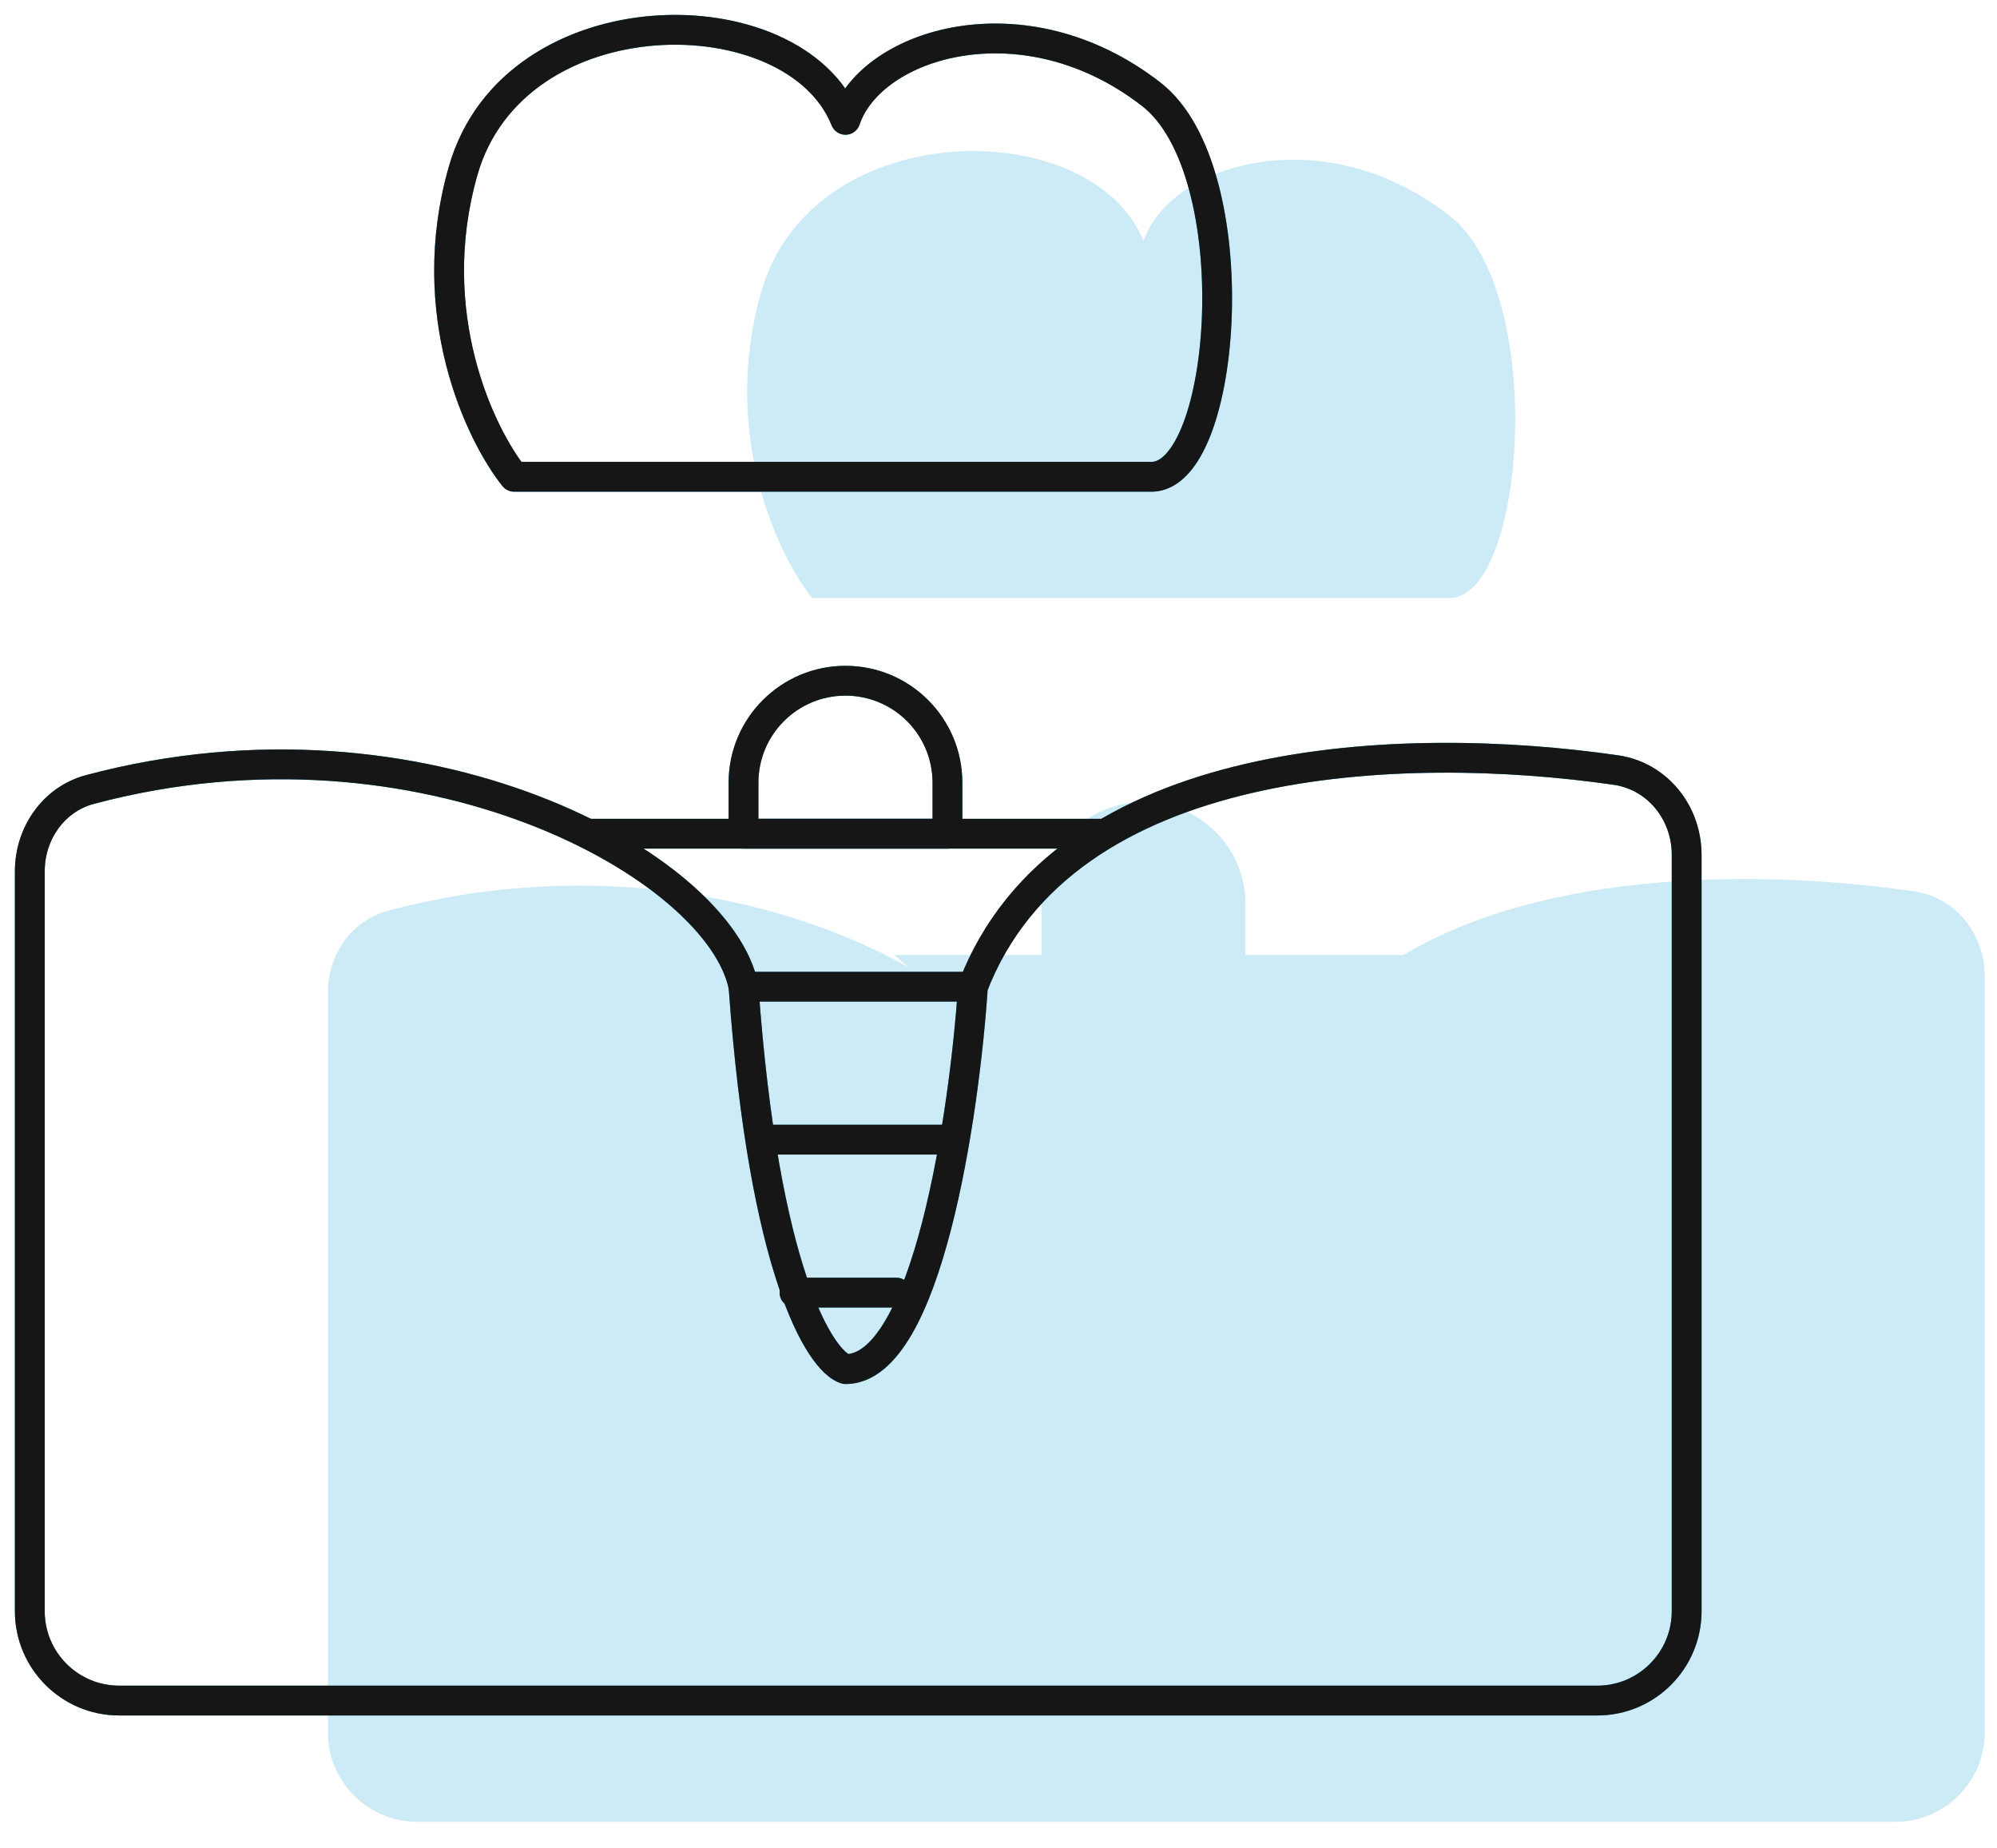<svg width="67" height="62" viewBox="0 0 67 62" fill="none" xmlns="http://www.w3.org/2000/svg">
<path d="M19.814 27.966L36.919 27.966" stroke="#109CCE" stroke-linecap="round" stroke-linejoin="round"/>
<path d="M24.945 33.097L32.642 33.097" stroke="#109CCE" stroke-linecap="round" stroke-linejoin="round"/>
<path d="M25.801 38.228L31.787 38.228" stroke="#109CCE" stroke-linecap="round" stroke-linejoin="round"/>
<path d="M26.656 43.359L30.077 43.359" stroke="#109CCE" stroke-linecap="round" stroke-linejoin="round"/>
<path d="M17.248 15.993H38.629C41.194 15.993 41.927 5.73 38.629 3.165C34.352 -0.161 29.221 1.454 28.366 4.02C26.656 -0.256 17.248 -0.256 15.538 5.73C14.17 10.52 16.108 14.568 17.248 15.993Z" stroke="#109CCE" stroke-linejoin="round"/>
<path d="M1 54.043V29.225C1 27.957 1.795 26.808 3.02 26.482C14.197 23.506 24.139 29.063 24.946 33.097C25.63 42.675 27.511 45.64 28.366 45.925C31.103 45.925 32.358 37.373 32.642 33.097C35.692 25.169 47.121 24.806 54.212 25.83C55.609 26.032 56.588 27.262 56.588 28.673V54.043C56.588 55.7 55.245 57.043 53.588 57.043H4C2.343 57.043 1 55.7 1 54.043Z" stroke="#109CCE" stroke-linejoin="round"/>
<path d="M24.945 26.255C24.945 24.366 26.477 22.834 28.366 22.834V22.834C30.255 22.834 31.787 24.366 31.787 26.255V27.966H24.945V26.255Z" stroke="#109CCE" stroke-linejoin="round"/>
<g filter="url(#filter0_b_239_2222)">
<path fill-rule="evenodd" clip-rule="evenodd" d="M27.248 20.06H48.629C51.194 20.06 51.927 9.798 48.629 7.232C44.352 3.906 39.221 5.522 38.366 8.087C36.656 3.811 27.248 3.811 25.538 9.798C24.17 14.587 26.108 18.635 27.248 20.06ZM11 58.11V33.292C11 32.024 11.795 30.875 13.02 30.549C19.929 28.709 26.367 30.131 30.466 32.437L30 32.033H34.946V30.323C34.946 28.433 36.477 26.902 38.367 26.902C40.256 26.902 41.787 28.433 41.787 30.323V32.033H47.086C51.943 29.143 59.173 29.17 64.212 29.898C65.609 30.099 66.588 31.329 66.588 32.741V58.11C66.588 59.767 65.245 61.11 63.588 61.11H14C12.343 61.11 11 59.767 11 58.11Z" fill="#3AB3DE" fill-opacity="0.26"/>
</g>
<path d="M19.814 27.466C19.538 27.466 19.314 27.69 19.314 27.966C19.314 28.242 19.538 28.466 19.814 28.466L19.814 27.466ZM36.919 28.466C37.195 28.466 37.419 28.242 37.419 27.966C37.419 27.69 37.195 27.466 36.919 27.466L36.919 28.466ZM19.814 28.466L36.919 28.466L36.919 27.466L19.814 27.466L19.814 28.466Z" fill="#161617"/>
<path d="M24.945 32.597C24.669 32.597 24.445 32.821 24.445 33.097C24.445 33.373 24.669 33.597 24.945 33.597L24.945 32.597ZM32.642 33.597C32.918 33.597 33.142 33.373 33.142 33.097C33.142 32.821 32.918 32.597 32.642 32.597L32.642 33.597ZM24.945 33.597L32.642 33.597L32.642 32.597L24.945 32.597L24.945 33.597Z" fill="#161617"/>
<path d="M25.801 37.728C25.525 37.728 25.301 37.952 25.301 38.228C25.301 38.504 25.525 38.728 25.801 38.728L25.801 37.728ZM31.787 38.728C32.063 38.728 32.287 38.504 32.287 38.228C32.287 37.952 32.063 37.728 31.787 37.728L31.787 38.728ZM25.801 38.728L31.787 38.728L31.787 37.728L25.801 37.728L25.801 38.728Z" fill="#161617"/>
<path d="M26.656 42.859C26.38 42.859 26.156 43.083 26.156 43.359C26.156 43.636 26.38 43.859 26.656 43.859L26.656 42.859ZM30.077 43.859C30.353 43.859 30.577 43.636 30.577 43.359C30.577 43.083 30.353 42.859 30.077 42.859L30.077 43.859ZM26.656 43.859L30.077 43.859L30.077 42.859L26.656 42.859L26.656 43.859Z" fill="#161617"/>
<path d="M17.248 15.993L16.858 16.305C16.953 16.424 17.096 16.493 17.248 16.493V15.993ZM15.538 5.73L16.019 5.868L15.538 5.73ZM28.366 4.02L27.902 4.206C27.98 4.401 28.171 4.526 28.381 4.52C28.59 4.514 28.774 4.377 28.84 4.178L28.366 4.02ZM38.629 3.165L38.322 3.56L38.629 3.165ZM38.629 15.493H17.248V16.493H38.629V15.493ZM17.639 15.681C16.574 14.35 14.705 10.466 16.019 5.868L15.057 5.593C13.634 10.573 15.642 14.785 16.858 16.305L17.639 15.681ZM16.019 5.868C16.797 3.142 19.341 1.729 21.99 1.525C23.308 1.424 24.614 1.629 25.678 2.099C26.743 2.569 27.535 3.29 27.902 4.206L28.83 3.834C28.341 2.612 27.316 1.729 26.083 1.184C24.849 0.639 23.375 0.416 21.914 0.528C19.005 0.752 15.989 2.332 15.057 5.593L16.019 5.868ZM28.84 4.178C29.186 3.14 30.47 2.17 32.294 1.877C34.084 1.59 36.295 1.984 38.322 3.56L38.935 2.77C36.686 1.02 34.193 0.559 32.135 0.889C30.111 1.214 28.401 2.334 27.892 3.862L28.84 4.178ZM38.322 3.56C39.021 4.103 39.555 5.102 39.898 6.381C40.238 7.647 40.373 9.12 40.328 10.525C40.283 11.933 40.059 13.238 39.707 14.173C39.53 14.642 39.331 14.989 39.13 15.211C38.933 15.429 38.765 15.493 38.629 15.493V16.493C39.133 16.493 39.55 16.236 39.871 15.883C40.188 15.533 40.441 15.059 40.643 14.526C41.046 13.456 41.28 12.035 41.327 10.557C41.374 9.075 41.234 7.502 40.864 6.122C40.497 4.756 39.886 3.509 38.935 2.77L38.322 3.56Z" fill="#161617"/>
<path d="M32.642 33.097L32.176 32.917C32.158 32.964 32.147 33.014 32.144 33.064L32.642 33.097ZM28.366 45.925L28.208 46.399C28.259 46.416 28.313 46.425 28.366 46.425V45.925ZM24.946 33.097L25.444 33.061C25.443 33.04 25.44 33.02 25.436 32.999L24.946 33.097ZM3.02 26.482L2.891 25.999L3.02 26.482ZM0.5 29.225V54.043H1.5V29.225H0.5ZM4 57.543H53.588V56.543H4V57.543ZM57.088 54.043V28.673H56.088V54.043H57.088ZM54.284 25.335C50.703 24.818 46.006 24.647 41.799 25.619C37.595 26.591 33.785 28.733 32.176 32.917L33.109 33.276C34.549 29.533 37.979 27.529 42.025 26.594C46.068 25.659 50.631 25.818 54.141 26.325L54.284 25.335ZM32.144 33.064C32.002 35.184 31.621 38.357 30.94 40.989C30.598 42.309 30.19 43.46 29.717 44.27C29.228 45.108 28.766 45.425 28.366 45.425V46.425C29.336 46.425 30.056 45.673 30.581 44.774C31.122 43.847 31.558 42.592 31.908 41.24C32.61 38.527 32.998 35.286 33.141 33.13L32.144 33.064ZM28.525 45.451C28.475 45.434 28.276 45.315 27.985 44.873C27.709 44.452 27.389 43.797 27.066 42.837C26.421 40.916 25.785 37.826 25.444 33.061L24.447 33.133C24.791 37.946 25.437 41.127 26.118 43.155C26.458 44.169 26.812 44.907 27.15 45.422C27.474 45.915 27.83 46.273 28.208 46.399L28.525 45.451ZM25.436 32.999C25.203 31.833 24.335 30.637 23.076 29.563C21.805 28.478 20.086 27.471 18.05 26.693C13.977 25.138 8.59 24.481 2.891 25.999L3.149 26.965C8.627 25.506 13.799 26.14 17.693 27.628C19.641 28.372 21.257 29.324 22.427 30.323C23.608 31.332 24.285 32.344 24.455 33.195L25.436 32.999ZM57.088 28.673C57.088 27.035 55.948 25.576 54.284 25.335L54.141 26.325C55.27 26.488 56.088 27.488 56.088 28.673H57.088ZM53.588 57.543C55.521 57.543 57.088 55.976 57.088 54.043H56.088C56.088 55.423 54.969 56.543 53.588 56.543V57.543ZM0.5 54.043C0.5 55.976 2.067 57.543 4 57.543V56.543C2.619 56.543 1.5 55.423 1.5 54.043H0.5ZM1.5 29.225C1.5 28.159 2.166 27.227 3.149 26.965L2.891 25.999C1.424 26.389 0.5 27.755 0.5 29.225H1.5Z" fill="#161617"/>
<path d="M31.787 27.966V28.466C32.063 28.466 32.287 28.242 32.287 27.966H31.787ZM24.945 27.966H24.445C24.445 28.242 24.669 28.466 24.945 28.466V27.966ZM31.287 26.255V27.966H32.287V26.255H31.287ZM31.787 27.466H24.945V28.466H31.787V27.466ZM25.445 27.966V26.255H24.445V27.966H25.445ZM28.366 23.334C29.979 23.334 31.287 24.642 31.287 26.255H32.287C32.287 24.09 30.532 22.334 28.366 22.334V23.334ZM28.366 22.334C26.201 22.334 24.445 24.09 24.445 26.255H25.445C25.445 24.642 26.753 23.334 28.366 23.334V22.334Z" fill="#161617"/>
<defs>
<filter id="filter0_b_239_2222" x="7" y="1.067" width="63.588" height="64.043" filterUnits="userSpaceOnUse" color-interpolation-filters="sRGB">
<feFlood flood-opacity="0" result="BackgroundImageFix"/>
<feGaussianBlur in="BackgroundImage" stdDeviation="2"/>
<feComposite in2="SourceAlpha" operator="in" result="effect1_backgroundBlur_239_2222"/>
<feBlend mode="normal" in="SourceGraphic" in2="effect1_backgroundBlur_239_2222" result="shape"/>
</filter>
</defs>
</svg>